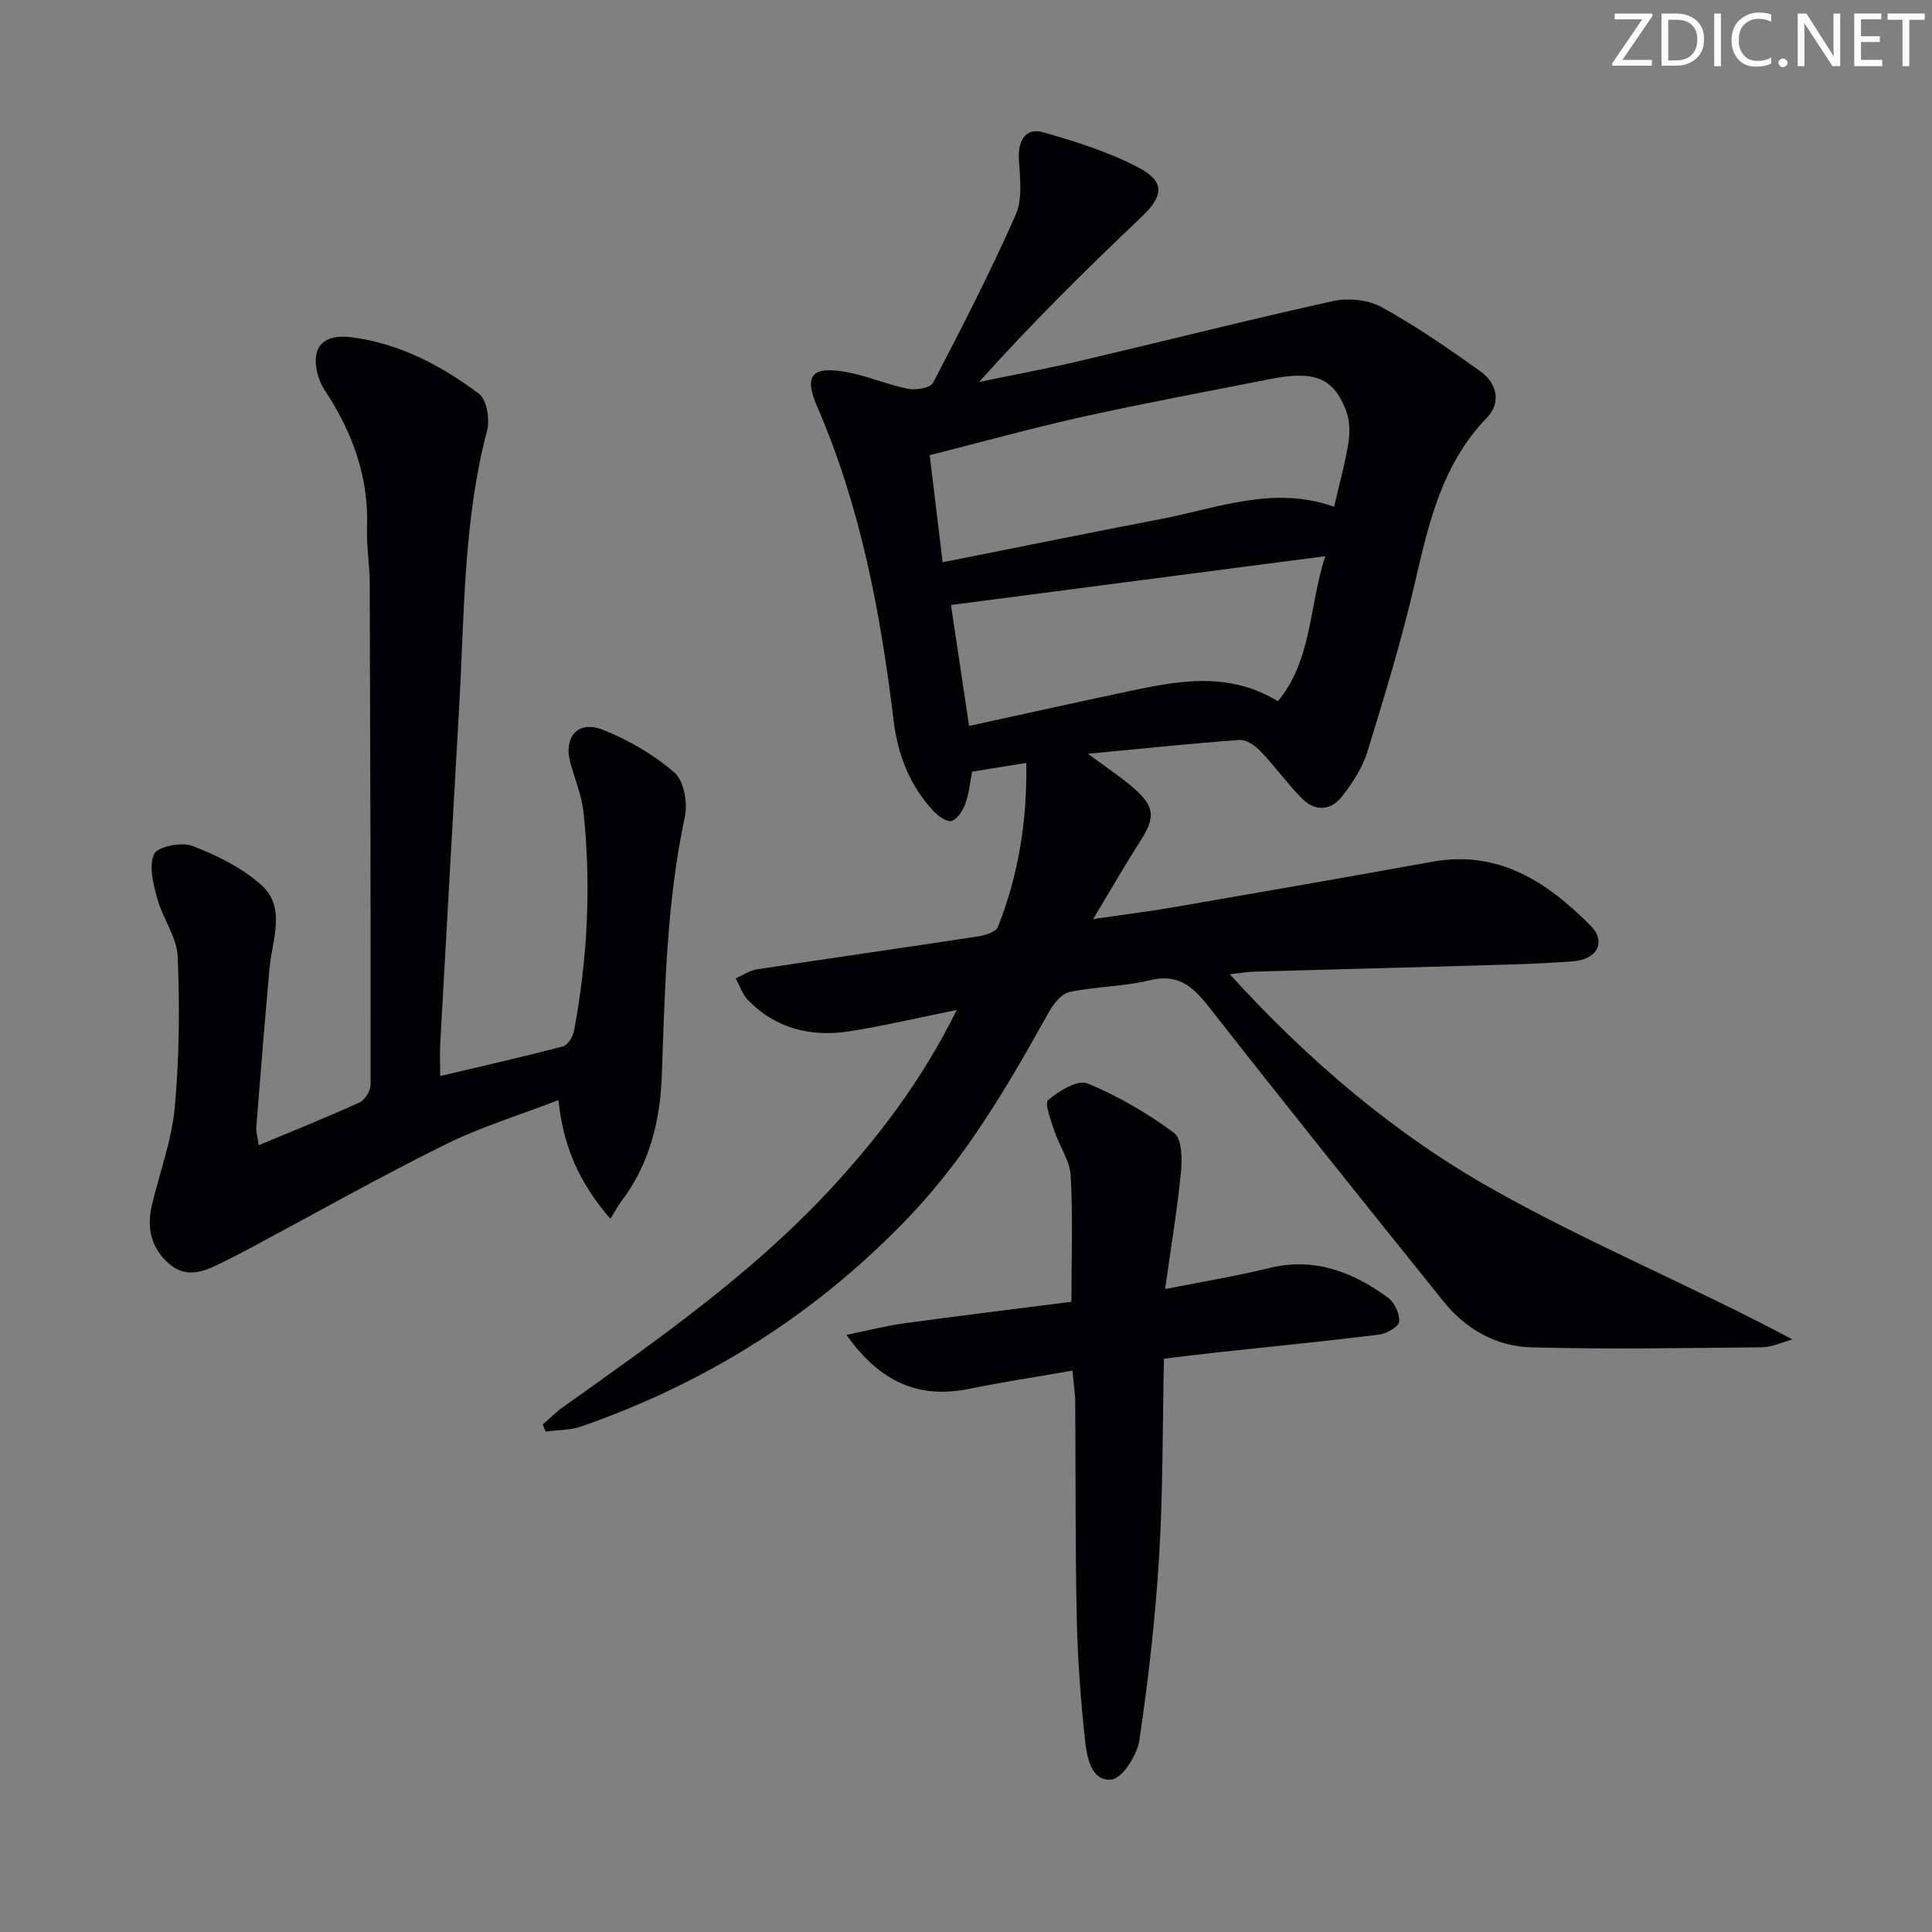 <svg enable-background="new 0 0 400 400" viewBox="0 0 400 400" xmlns="http://www.w3.org/2000/svg"><rect x="0" y="0" width="400" height="400" fill="#808080" stroke="none"/><g fill="#fafbfa"><path d="m342.2 3.2-6.3 9.2h6.1v1.2h-8.2v-.5l6.2-9.1h-5.7v-1.2h7.8v.4z"/><path d="m344 13.7v-10.9h3.1c1.6 0 3 .5 4.1 1.4 1.1 1 1.6 2.2 1.6 3.9s-.5 3-1.6 4-2.5 1.5-4.2 1.5h-3zm1.4-9.6v8.4h1.6c1.4 0 2.5-.4 3.2-1.1.8-.8 1.2-1.8 1.2-3.2s-.4-2.4-1.2-3.1-1.8-1-3.1-1z"/><path d="m356.3 2.8v10.9h-1.4v-10.9z"/><path d="m366.6 13.2c-.8.4-1.8.6-3 .6-1.6 0-2.8-.5-3.7-1.5s-1.4-2.3-1.4-3.9c0-1.7.5-3.2 1.6-4.2s2.4-1.6 4-1.6c1 0 1.9.1 2.6.4v1.5c-.8-.4-1.6-.6-2.6-.6-1.2 0-2.2.4-3 1.2s-1.1 1.9-1.1 3.3c0 1.3.4 2.3 1.1 3.1s1.6 1.1 2.8 1.1c1.1 0 2-.2 2.8-.7v1.3z"/><path d="m368.2 13c0-.3.1-.5.3-.6.2-.2.4-.3.6-.3.3 0 .5.1.7.3s.3.4.3.6-.1.5-.3.6c-.2.2-.4.3-.7.3s-.5-.1-.6-.3c-.2-.2-.3-.4-.3-.6z"/><path d="m381.1 13.7h-1.7l-5.5-8.4c-.2-.2-.3-.5-.4-.7 0 .2.1.8.1 1.5v7.6h-1.4v-10.9h1.8l5.3 8.3c.3.4.4.6.4.8 0-.3-.1-.8-.1-1.6v-7.5h1.4v10.9z"/><path d="m389.7 13.7h-5.8v-10.9h5.6v1.2h-4.2v3.5h3.9v1.2h-3.9v3.7h4.4z"/><path d="m398.4 4.1h-3.1v9.6h-1.4v-9.6h-3.1v-1.3h7.7v1.3z"/></g><path d="m112.38 294.91c1.41-1.21 2.74-2.55 4.25-3.63 19.27-13.72 38.68-27.27 54.92-44.68 10.23-10.97 19.26-22.83 26.54-37.5-8.06 1.63-15.07 3.29-22.17 4.41-7.94 1.25-15.24-.48-21.03-6.43-1.17-1.2-1.73-2.99-2.57-4.51 1.45-.64 2.86-1.63 4.37-1.87 15.27-2.33 30.56-4.49 45.82-6.83 1.48-.23 3.69-.93 4.11-1.98 4.23-10.74 6.07-21.91 5.86-33.94-4 .64-7.4 1.19-11.21 1.81-.42 2.14-.63 4.46-1.39 6.58-.5 1.42-1.56 3.12-2.8 3.62-.85.34-2.73-.89-3.67-1.88-4.99-5.26-7.54-11.79-8.39-18.82-2.7-22.33-6.81-44.27-15.83-65.07-2.79-6.43-1.14-8.41 5.87-7.19 4.37.76 8.54 2.61 12.9 3.49 1.65.33 4.66-.15 5.21-1.22 5.99-11.47 11.91-23 17.13-34.83 1.47-3.33.85-7.73.65-11.61-.19-3.75 1.45-6.45 4.94-5.46 6.78 1.92 13.66 4.07 19.86 7.34 5.65 2.98 5.07 5.98.4 10.39-11.45 10.83-22.63 21.94-33.46 33.99 7-1.45 14.03-2.76 20.99-4.39 17.43-4.09 34.8-8.5 52.28-12.36 3.17-.7 7.3-.28 10.1 1.25 7.1 3.91 13.81 8.56 20.42 13.27 3.45 2.46 4.39 6.49 1.37 9.62-9.29 9.61-12.05 21.78-14.91 34.18-2.72 11.79-6.28 23.4-9.83 34.98-.99 3.23-3 6.29-5.07 9.03-2.41 3.2-5.72 3.5-8.6.53-3-3.09-5.54-6.62-8.53-9.73-1.09-1.14-2.92-2.37-4.31-2.27-10.04.73-20.06 1.78-31.35 2.86 3.93 2.93 6.95 4.88 9.62 7.24 4.25 3.75 4.3 6.01 1.28 10.73-3.12 4.87-6 9.9-9.83 16.25 6.6-.96 11.71-1.59 16.79-2.47 17.83-3.08 35.65-6.18 53.45-9.4 13.74-2.48 23.81 4.23 32.74 13.22 3.3 3.33 1.47 7-3.57 7.39-7.78.61-15.61.73-23.42.97-14.14.42-28.28.76-42.42 1.17-1.57.05-3.14.32-5.27.55 16.36 17.98 34.21 33.14 54.52 44.56 19.93 11.21 41.23 20 61.96 31.04-2.1.57-4.19 1.61-6.3 1.63-15.94.16-31.9.44-47.83.01-7.2-.2-13.48-3.75-18.08-9.47-16.16-20.1-32.31-40.22-48.22-60.53-3.37-4.3-6.33-7.51-12.53-6.01-5.45 1.32-11.23 1.29-16.73 2.45-1.66.35-3.32 2.47-4.27 4.18-8.27 14.85-16.76 29.51-28.56 41.97-19.14 20.21-41.98 34.64-68.19 43.78-2.31.81-4.93.73-7.41 1.07-.23-.5-.41-.99-.6-1.48zm82.78-178.5c15.71-3.12 30.46-6.12 45.24-8.96 11.75-2.26 23.32-7 35.81-2.53 1.09-4.72 2.3-9.02 2.99-13.4.34-2.17.22-4.69-.58-6.7-2.63-6.66-6.59-8.13-15.65-6.34-12.84 2.55-25.71 4.91-38.49 7.74-10.58 2.34-21.04 5.25-31.99 8.02.92 7.57 1.75 14.43 2.67 22.17zm79.22-1.26c-26.49 3.46-51.76 6.76-77.49 10.11 1.21 8.06 2.42 16.21 3.75 25.04 10.77-2.35 21.25-4.68 31.76-6.91 10.74-2.28 21.51-4.69 32.18 1.79 7.09-8.59 6.38-19.38 9.8-30.03z" fill="#010104"/><path d="m53.58 237.1c7.43-3.11 14.21-5.82 20.84-8.84 1.12-.51 2.3-2.4 2.3-3.65.04-34.62-.05-69.25-.17-103.87-.01-3.82-.7-7.64-.56-11.44.39-10.58-3.02-19.84-8.78-28.55-1.38-2.08-2.24-5.39-1.64-7.69.88-3.34 4.45-3.62 7.56-3.19 9.8 1.35 18.32 5.87 26.05 11.67 1.61 1.21 2.27 5.3 1.66 7.61-4.92 18.71-4.68 37.89-5.76 56.95-1.32 23.24-2.63 46.48-3.92 69.72-.13 2.28-.02 4.57-.02 6.96 8.72-2.06 17.11-3.96 25.43-6.14.99-.26 2.04-2 2.27-3.21 2.82-14.96 3.57-30.04 1.98-45.18-.36-3.41-1.7-6.72-2.67-10.06-1.61-5.51 1.42-9.18 6.68-7.09 5.31 2.1 10.52 5.14 14.82 8.86 1.96 1.7 2.75 6.28 2.14 9.15-3.78 17.69-4.13 35.63-4.77 53.56-.34 9.49-2.56 18.35-8.39 26.07-.69.91-1.23 1.94-2.26 3.6-6.53-7.56-9.76-15.07-10.75-24.58-7.99 3.09-16.05 5.55-23.51 9.24-13.53 6.7-26.69 14.13-40 21.25-2.06 1.1-4.13 2.16-6.21 3.2-3.53 1.76-7.21 3.29-10.74.33-3.79-3.17-4.84-7.44-3.73-12.18 1.59-6.77 4.12-13.44 4.75-20.3.95-10.36 1.05-20.86.61-31.26-.17-4.05-3.11-7.9-4.23-12-.82-3-1.78-6.73-.66-9.21.7-1.54 5.64-2.55 7.88-1.71 5.01 1.89 10.1 4.43 14.11 7.91 5.53 4.79 2.44 11.45 1.91 17.44-.97 10.92-1.87 21.85-2.73 32.78-.11 1.09.27 2.2.51 3.85z" fill="#010104"/><path d="m222.04 283.77c-7.59 1.33-14.45 2.36-21.24 3.75-10.26 2.1-18.37-1.03-25.55-11.15 4.39-.89 8.16-1.87 12-2.4 11.48-1.57 22.98-2.97 34.58-4.45 0-9.23.32-17.71-.16-26.15-.18-3.12-2.35-6.1-3.37-9.22-.71-2.15-2.1-5.71-1.28-6.41 2.2-1.88 6.12-4.25 8.12-3.43 6.35 2.6 12.44 6.17 17.96 10.27 1.63 1.21 1.66 5.46 1.39 8.21-.75 7.69-2.04 15.33-3.27 24.1 7.95-1.58 14.77-2.68 21.44-4.33 9.41-2.33 17.38.75 24.72 6.11 1.35.99 2.44 3.37 2.3 4.99-.09 1.03-2.59 2.46-4.14 2.65-11.2 1.39-22.43 2.49-33.64 3.7-3.44.37-6.87.81-10.92 1.29-.3 13.82-.18 27.43-1 40.99-.77 12.72-2.22 25.43-4.09 38.03-.46 3.08-3.58 7.93-5.81 8.12-4.23.36-5.06-4.72-5.44-8.19-.91-8.41-1.53-16.87-1.71-25.33-.32-14.98-.21-29.97-.32-44.95-.05-1.77-.34-3.56-.57-6.2z" fill="#010104"/></svg>